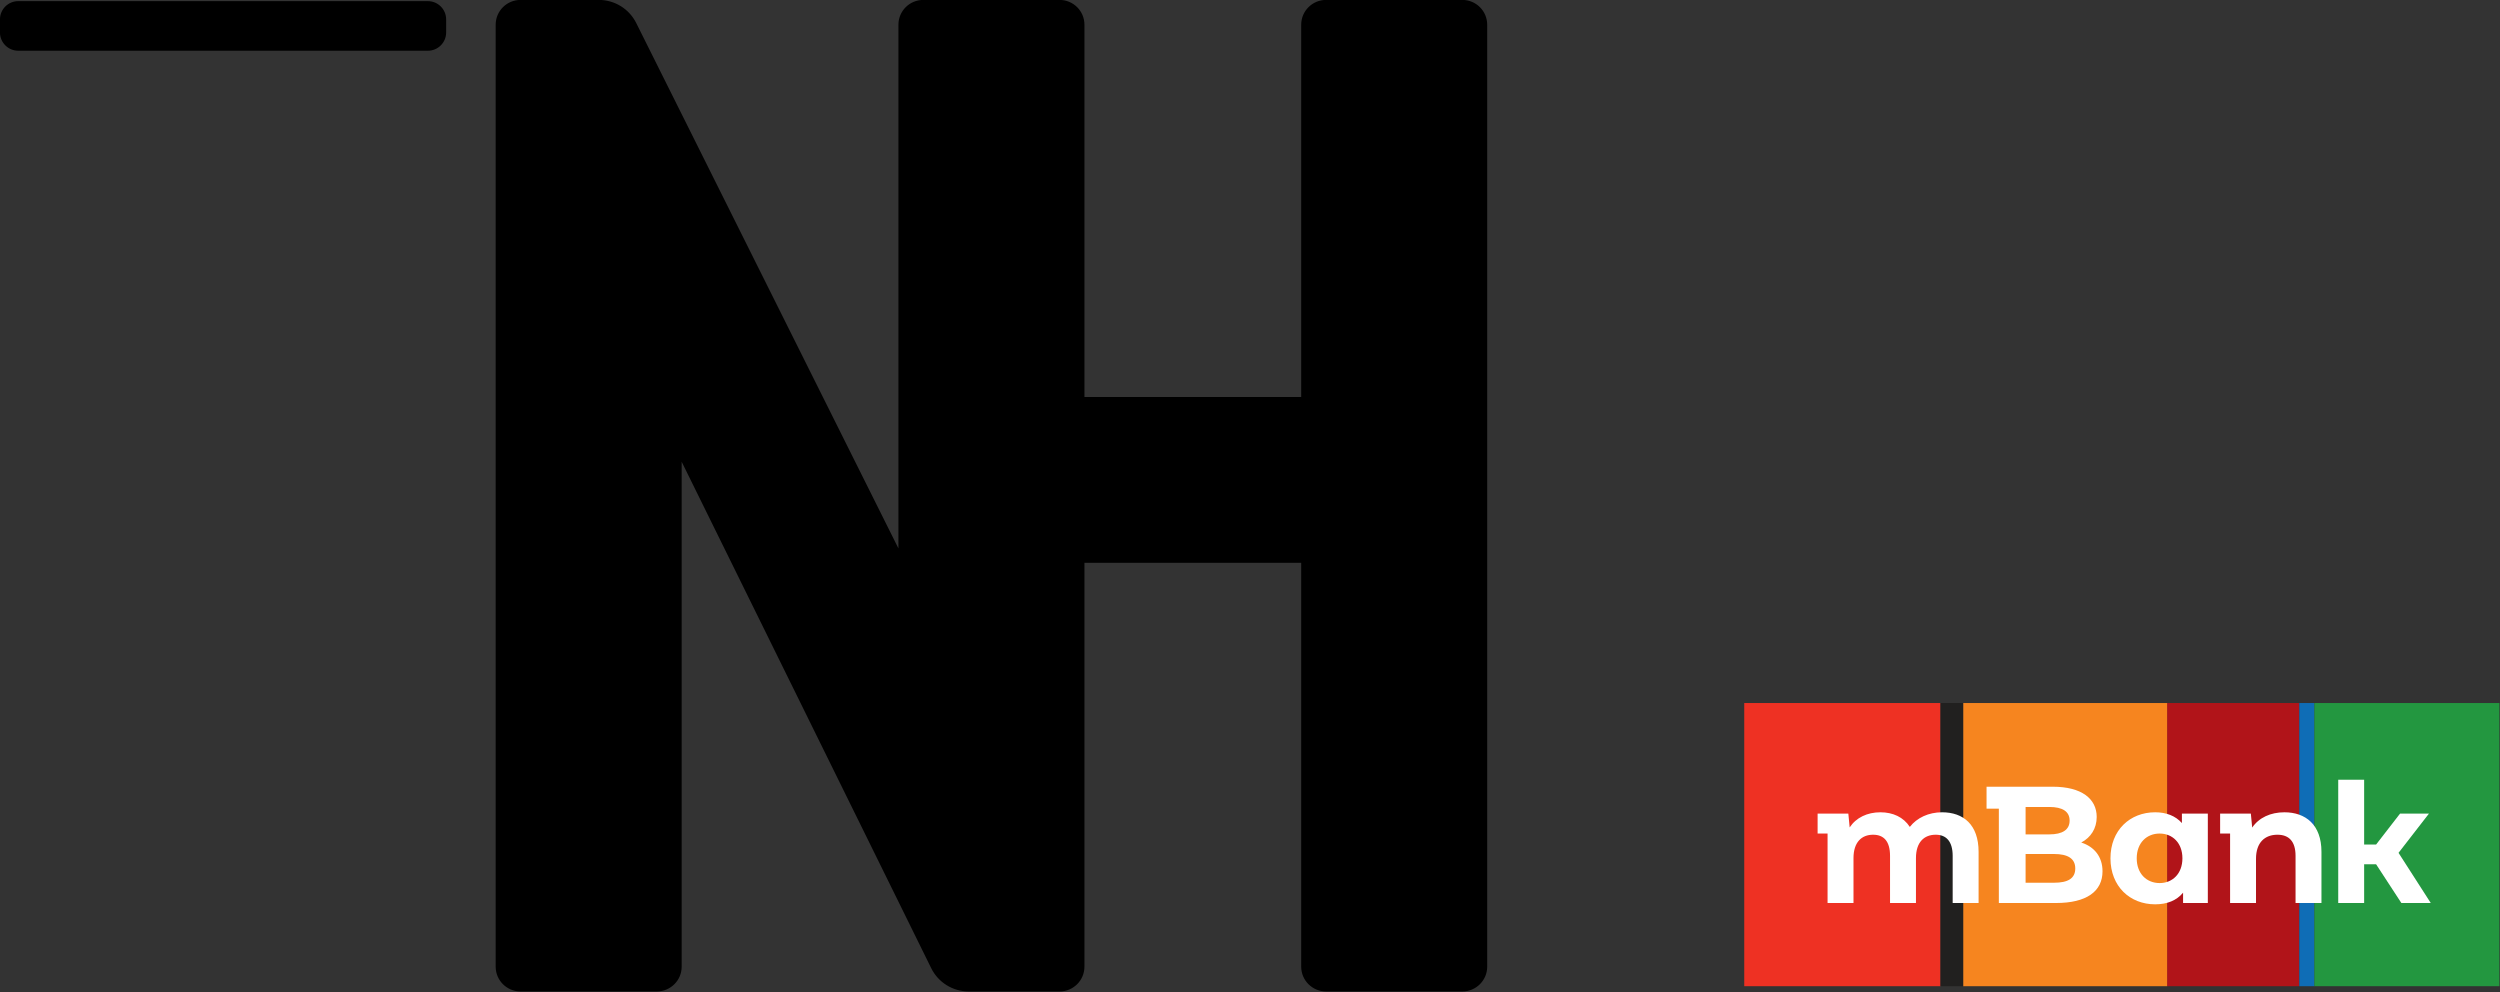 <?xml version="1.0" encoding="UTF-8" standalone="no"?>
<!DOCTYPE svg PUBLIC "-//W3C//DTD SVG 1.1//EN" "http://www.w3.org/Graphics/SVG/1.1/DTD/svg11.dtd">
<svg width="100%" height="100%" viewBox="0 0 819 325" version="1.1" xmlns="http://www.w3.org/2000/svg" xmlns:xlink="http://www.w3.org/1999/xlink" xml:space="preserve" xmlns:serif="http://www.serif.com/" style="fill-rule:evenodd;clip-rule:evenodd;stroke-linejoin:round;stroke-miterlimit:2;">
    <rect x="0" y="0" width="819" height="325" fill="#333333" stroke="none"/>
    <g transform="matrix(1,0,0,1,-169.785,-546.258)">
        <g transform="matrix(4.167,0,0,4.167,596.058,862.941)">
            <path d="M0,-74.055L0,-44.786L-17.041,-44.786L-17.041,-74.055C-17.041,-75.131 -17.916,-76.004 -18.996,-76.004L-29.71,-76.004C-30.79,-76.004 -31.665,-75.131 -31.665,-74.055L-31.665,-32.883C-31.665,-32.883 -51.725,-73.077 -52.28,-74.189C-52.835,-75.301 -53.973,-76.004 -55.219,-76.004L-61.375,-76.004C-62.454,-76.004 -63.329,-75.131 -63.329,-74.055L-63.329,-0C-63.329,1.076 -62.454,1.949 -61.375,1.949L-50.661,1.949C-49.581,1.949 -48.706,1.076 -48.706,-0L-48.706,-39.695C-48.706,-39.695 -29.639,-1.001 -29.087,0.119C-28.535,1.239 -27.393,1.949 -26.141,1.949L-18.996,1.949C-17.916,1.949 -17.041,1.076 -17.041,-0L-17.041,-31.752L0,-31.752L0,-0C0,1.076 0.875,1.949 1.955,1.949L12.669,1.949C13.748,1.949 14.623,1.076 14.623,-0L14.623,-74.055C14.623,-75.131 13.748,-76.004 12.669,-76.004L1.955,-76.004C0.875,-76.004 0,-75.131 0,-74.055" style="fill:rgb(0,0,0);fill-rule:nonzero;"/>
        </g>
        <g transform="matrix(4.167,0,0,4.167,309.96,546.632)">
            <path d="M0,3.898L-32.206,3.898C-32.999,3.898 -33.642,3.255 -33.642,2.462L-33.642,1.437C-33.642,0.643 -32.999,0 -32.206,0L0,0C0.793,0 1.436,0.643 1.436,1.437L1.436,2.462C1.436,3.255 0.793,3.898 0,3.898" style="fill:rgb(0,0,0);fill-rule:nonzero;"/>
        </g>
        <g transform="matrix(4.167,0,0,4.167,0,228.492)">
            <rect x="211.12" y="131.528" width="10.389" height="22.263" style="fill:rgb(177,20,25);"/>
        </g>
        <g transform="matrix(4.167,0,0,4.167,0,228.492)">
            <rect x="195.084" y="131.528" width="16.036" height="22.263" style="fill:rgb(246,133,31);"/>
        </g>
        <g transform="matrix(4.167,0,0,4.167,0,228.492)">
            <rect x="221.512" y="131.528" width="1.187" height="22.263" style="fill:rgb(15,109,182);"/>
        </g>
        <g transform="matrix(4.167,0,0,4.167,0,228.492)">
            <rect x="177.874" y="131.528" width="15.429" height="22.263" style="fill:rgb(238,49,35);"/>
        </g>
        <g transform="matrix(4.167,0,0,4.167,0,228.492)">
            <rect x="222.697" y="131.528" width="14.545" height="22.263" style="fill:rgb(35,151,64);"/>
        </g>
        <g transform="matrix(4.167,0,0,4.167,0,228.492)">
            <rect x="193.303" y="131.528" width="1.781" height="22.263" style="fill:rgb(33,32,31);"/>
        </g>
        <g transform="matrix(4.167,0,0,4.167,817.971,829.126)">
            <path d="M0,-0.914L0,3.109L-2.038,3.109L-2.038,-0.6C-2.038,-1.737 -2.547,-2.259 -3.37,-2.259C-4.284,-2.259 -4.924,-1.672 -4.924,-0.418L-4.924,3.109L-6.962,3.109L-6.962,-0.6C-6.962,-1.737 -7.445,-2.259 -8.294,-2.259C-9.195,-2.259 -9.835,-1.672 -9.835,-0.418L-9.835,3.109L-11.873,3.109L-11.873,-2.351L-12.656,-2.351L-12.656,-3.918L-10.24,-3.918L-10.136,-2.834C-9.626,-3.605 -8.751,-4.023 -7.719,-4.023C-6.74,-4.023 -5.904,-3.644 -5.407,-2.873C-4.846,-3.592 -3.931,-4.023 -2.873,-4.023C-1.202,-4.023 0,-3.056 0,-0.914" style="fill:white;fill-rule:nonzero;"/>
        </g>
        <g transform="matrix(4.167,0,0,4.167,858.568,814.381)">
            <path d="M0,4.153C0,5.733 -1.254,6.648 -3.657,6.648L-8.15,6.648L-8.15,-0.771L-9.117,-0.771L-9.117,-2.495L-3.918,-2.495C-1.633,-2.495 -0.457,-1.542 -0.457,-0.118C-0.457,0.796 -0.927,1.502 -1.672,1.893C-0.653,2.22 0,3.004 0,4.153M-6.047,-0.902L-6.047,1.253L-4.18,1.253C-3.148,1.253 -2.586,0.888 -2.586,0.169C-2.586,-0.549 -3.148,-0.902 -4.18,-0.902L-6.047,-0.902ZM-2.142,3.931C-2.142,3.16 -2.717,2.795 -3.814,2.795L-6.047,2.795L-6.047,5.054L-3.814,5.054C-2.717,5.054 -2.142,4.715 -2.142,3.931" style="fill:white;fill-rule:nonzero;"/>
        </g>
        <g transform="matrix(4.167,0,0,4.167,893.07,842.076)">
            <path d="M0,-7.026L0,0.001L-1.946,0.001L-1.946,-0.809C-2.455,-0.195 -3.2,0.105 -4.14,0.105C-6.125,0.105 -7.654,-1.305 -7.654,-3.513C-7.654,-5.72 -6.125,-7.131 -4.14,-7.131C-3.278,-7.131 -2.547,-6.856 -2.038,-6.282L-2.038,-7.026L0,-7.026ZM-1.998,-3.513C-1.998,-4.727 -2.782,-5.459 -3.787,-5.459C-4.806,-5.459 -5.59,-4.727 -5.59,-3.513C-5.59,-2.298 -4.806,-1.566 -3.787,-1.566C-2.782,-1.566 -1.998,-2.298 -1.998,-3.513" style="fill:white;fill-rule:nonzero;"/>
        </g>
        <g transform="matrix(4.167,0,0,4.167,930.295,829.126)">
            <path d="M0,-0.914L0,3.109L-2.037,3.109L-2.037,-0.6C-2.037,-1.737 -2.56,-2.259 -3.461,-2.259C-4.441,-2.259 -5.146,-1.658 -5.146,-0.365L-5.146,3.109L-7.183,3.109L-7.183,-2.351L-7.967,-2.351L-7.967,-3.918L-5.551,-3.918L-5.446,-2.821C-4.911,-3.605 -3.997,-4.023 -2.913,-4.023C-1.254,-4.023 0,-3.056 0,-0.914" style="fill:white;fill-rule:nonzero;"/>
        </g>
        <g transform="matrix(4.167,0,0,4.167,966.104,801.7)">
            <path d="M0,9.691L-2.312,9.691L-4.297,6.648L-5.238,6.648L-5.238,9.691L-7.275,9.691L-7.275,0L-5.238,0L-5.238,5.093L-4.297,5.093L-2.416,2.664L-0.144,2.664L-2.534,5.747L0,9.691Z" style="fill:white;fill-rule:nonzero;"/>
        </g>
    </g>
</svg>
